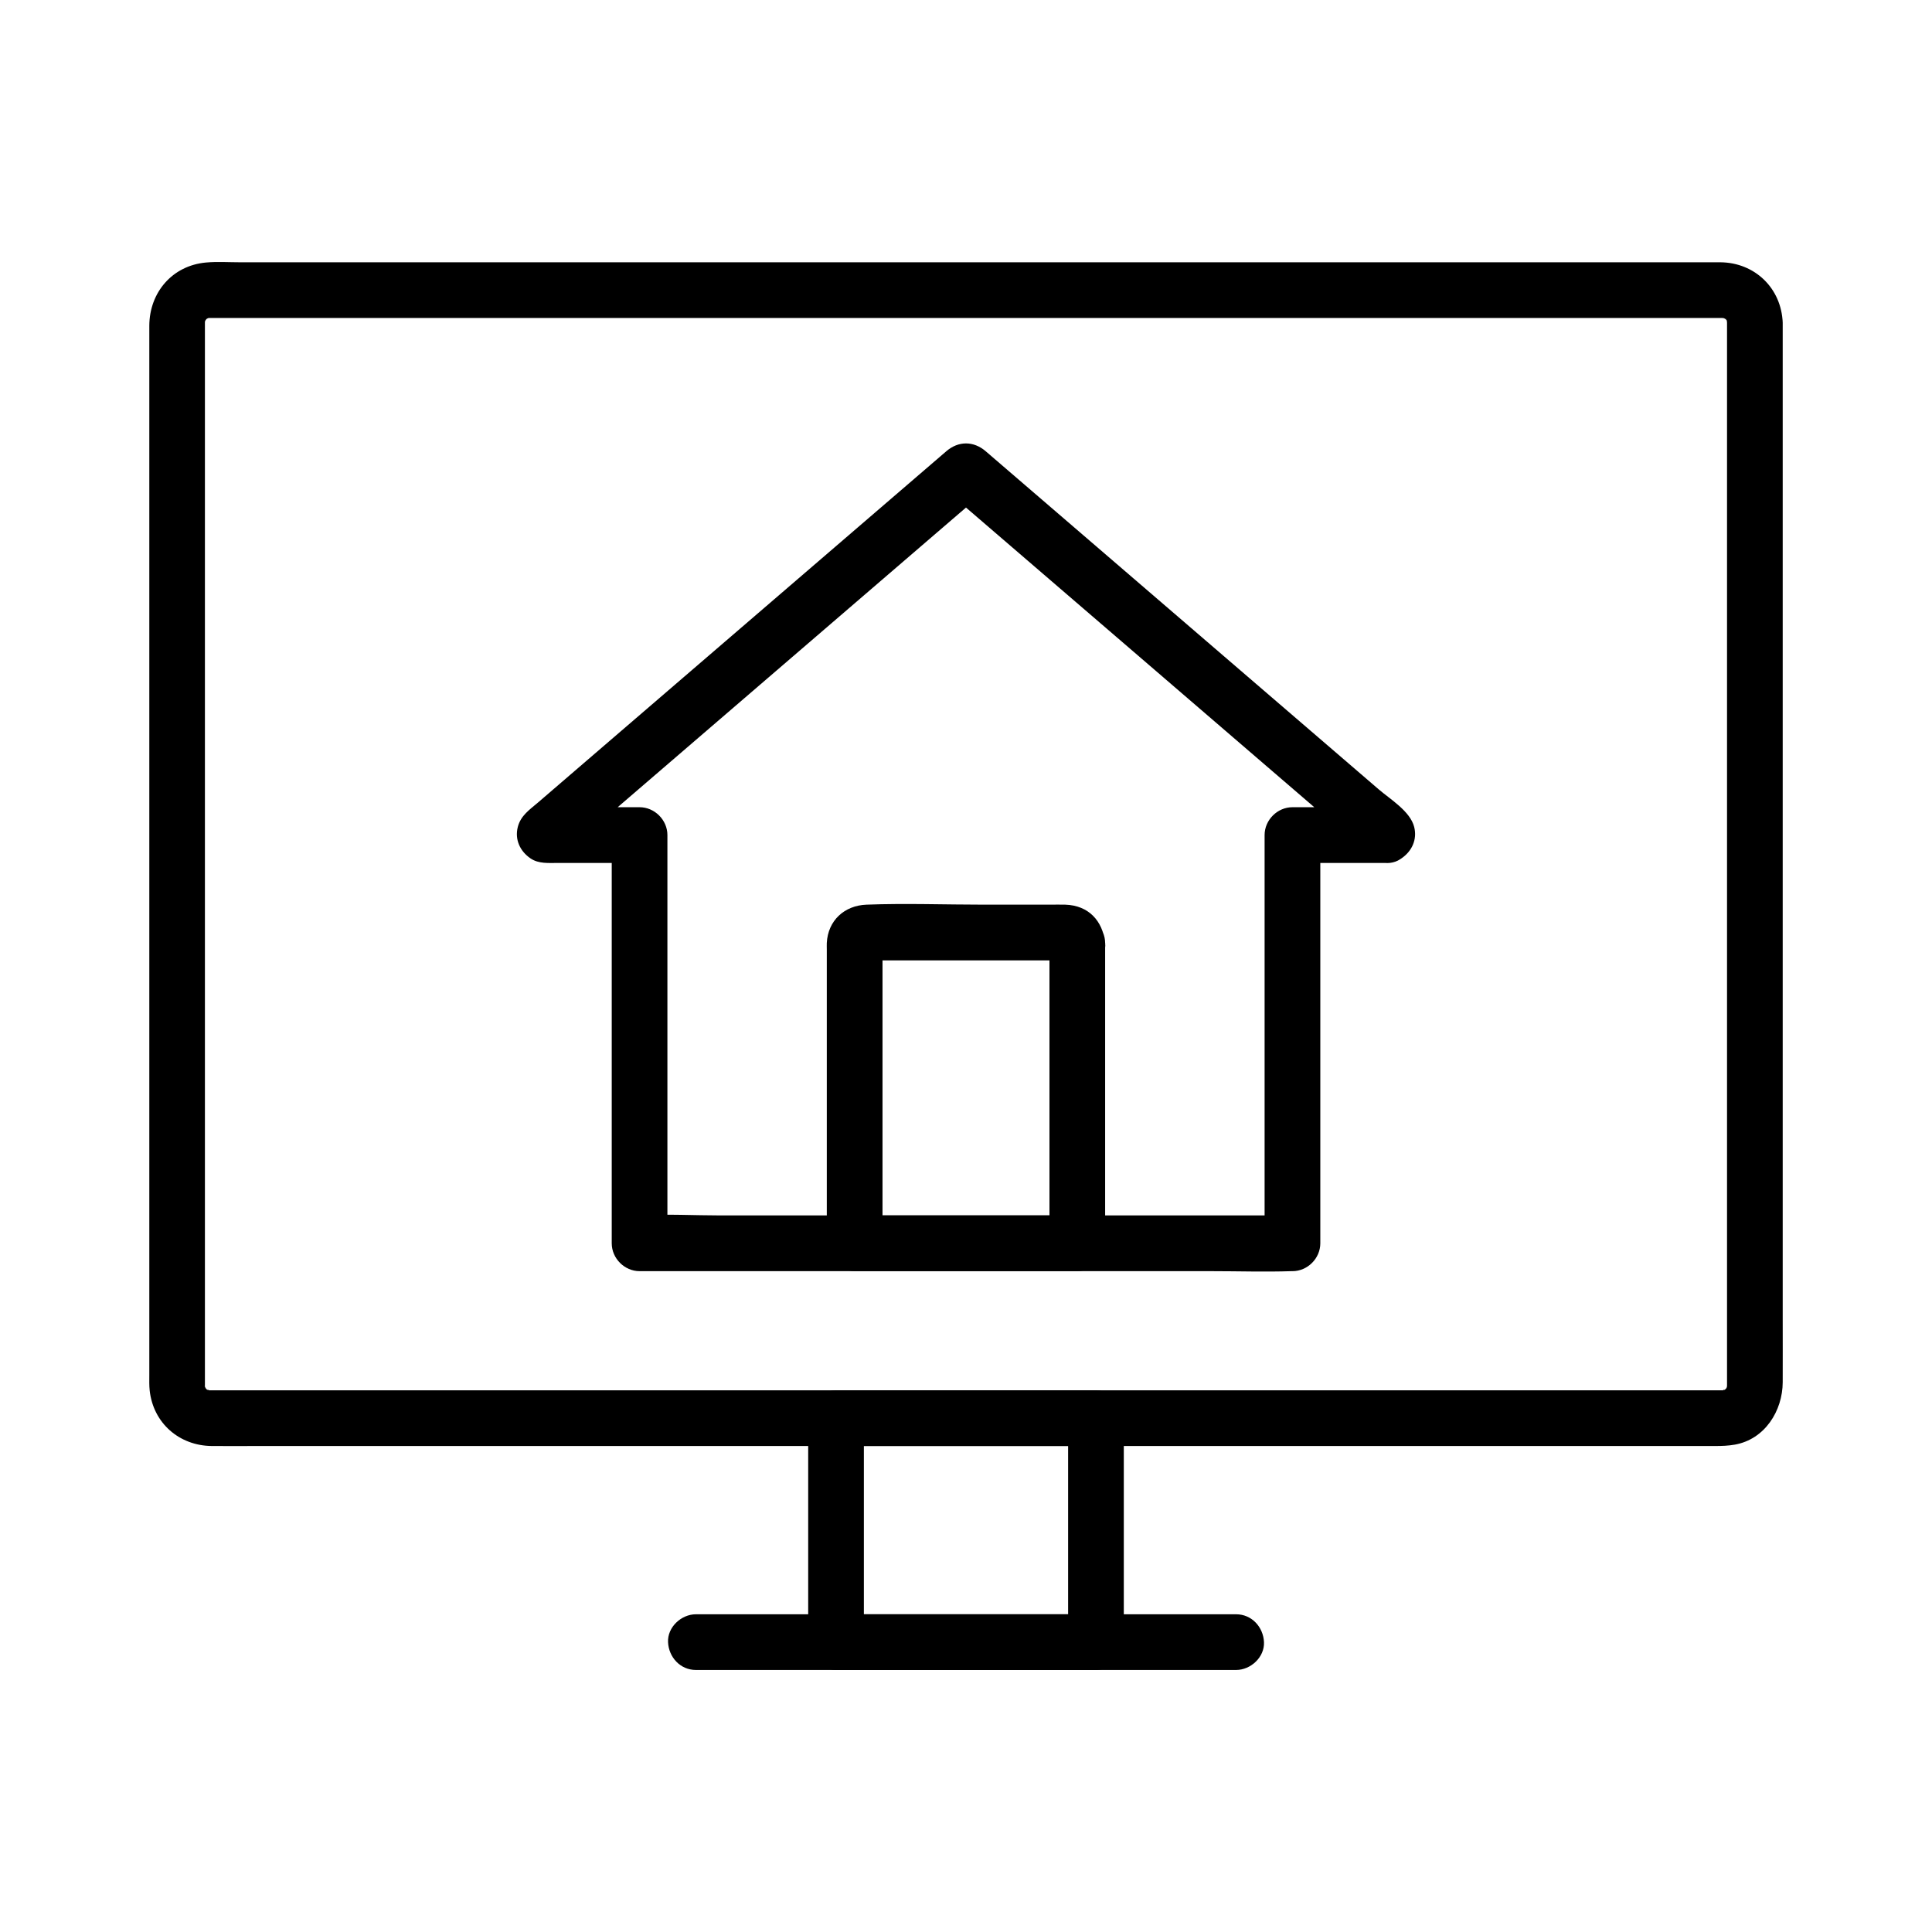 <?xml version="1.0" encoding="UTF-8"?>
<!-- Uploaded to: SVG Repo, www.svgrepo.com, Generator: SVG Repo Mixer Tools -->
<svg fill="#000000" width="800px" height="800px" version="1.1" viewBox="144 144 512 512" xmlns="http://www.w3.org/2000/svg">
 <g>
  <path d="m601.68 229.51v11.18 29.652 42.523 49.137 50.094 45.23 34.668 17.922 1.207 0.078c0 0.117-0.016 0.562-0.023 0.68 0.012-0.129-0.012-1.18-0.023-0.344-0.02 0.922 0.418-0.793 0.031 0.02-0.133 0.281-0.309 0.562-0.492 0.816 0.074-0.102 0.719-0.867 0.145-0.285-0.574 0.582 0.184-0.07 0.285-0.145-0.34 0.242-0.723 0.461-1.094 0.641 1.18-0.566-0.746-0.051 0.605-0.156-0.145 0.012-0.535 0.023-0.68 0.023-0.758-0.004-1.516 0-2.269 0h-15.848-28.527-38.539-45.293-49.34-50.508-49.039-44.203-36.742-26.406c-4.41 0-8.812 0.016-13.219 0h-0.875-0.059c-0.113 0-0.227-0.02-0.344-0.016-0.867 0.043 0.176-0.023 0.32 0.051-0.594-0.309-0.703-0.215-0.055 0.094-0.281-0.133-0.57-0.289-0.828-0.473-0.754-0.531 0.227 0.211 0.242 0.195-0.113 0.098-0.715-1-0.266-0.191 0.398 0.719-0.09-0.184-0.156-0.281-0.055-0.074-0.621-1-0.168-0.277 0.5 0.801-0.191-0.301-0.039-0.34 0.074-0.02 0.031 1.879 0.035-0.02 0.004-1.047 0-2.09 0-3.141v-21.5-36.949-46.566-50.602-48.293-40.402-26.68-6.375c0-0.379 0.004-0.754 0-1.133v-0.051l0.023-0.676c-0.145 1.82-0.02 0.016 0.109 0.035-0.023-0.004-0.516 1.125-0.117 0.297 0.059-0.129 0.719-1.293 0.309-0.562-0.449 0.809 0.152-0.285 0.266-0.191-0.02-0.016-1 0.723-0.242 0.195 0.254-0.176 0.547-0.336 0.828-0.473-0.27 0.129-0.934 0.191-0.262 0.184 0.719-0.016-1.086-0.055 0.344-0.051 2.914 0.012 5.82 0 8.734 0h22.789 33.977 42.293 47.977 50.309 49.984 46.789 40.898 31.73 19.902c1.504 0 3.008-0.004 4.512 0h0.887c0.668 0 0.809 0.336 0.094-0.035 1.238 0.645-0.527-0.621 0.609 0.207 0.922 0.668 0.129-0.113 0.023-0.023 0.191-0.168 0.594 1.062 0.266 0.191-0.348-0.922 0.855 1.402 0.324 0.551-0.5-0.801 0.191 0.301 0.039 0.34-0.008 0.012-0.094-1.855-0.023 0.02 0.148 3.852 3.285 7.562 7.379 7.379 3.871-0.172 7.539-3.246 7.379-7.379-0.348-9.137-7.375-15.918-16.496-16.004-1.379-0.016-2.754 0-4.129 0h-19.242-31.645-40.781-47.316-50.43-51.039-48.414-42.598-34.203-22.516c-2.992 0-6.07-0.211-9.055 0.062-8.906 0.816-14.957 7.918-15 16.727-0.012 1.949 0 3.891 0 5.84v26.277 40.633 48.66 51.094 47.012 37.324 21.254c0 1.383-0.051 2.766 0.102 4.144 0.969 8.625 7.848 14.598 16.477 14.672 4.109 0.035 8.223 0 12.328 0h25.957 36.852 44.422 49.426 50.992 50.062 45.879 38.539 28.574 15.375c1.77 0 3.375-0.051 5.176-0.363 7.949-1.402 12.68-8.922 12.707-16.547 0.023-5.707 0-11.418 0-17.133v-34.461-45.43-50.785-49.848-42.656-29.805-10.668c0-3.863-3.394-7.559-7.379-7.379-4 0.18-7.383 3.246-7.383 7.379z"/>
  <path d="m434.44 571.8h-60.32-8.562c2.461 2.461 4.922 4.922 7.379 7.379v-51.938-7.414c-2.461 2.461-4.922 4.922-7.379 7.379h60.32 8.562c-2.461-2.461-4.922-4.922-7.379-7.379v51.938 7.414c0 3.863 3.394 7.559 7.379 7.379 4-0.176 7.379-3.242 7.379-7.379v-51.938-7.414c0-3.988-3.379-7.379-7.379-7.379h-60.32-8.562c-3.988 0-7.379 3.379-7.379 7.379v51.938 7.414c0 3.988 3.379 7.379 7.379 7.379h60.32 8.562c3.863 0 7.559-3.394 7.379-7.379-0.18-4-3.238-7.379-7.379-7.379z"/>
  <path d="m471.59 571.8h-48.609-76.871-17.691c-3.863 0-7.559 3.394-7.379 7.379 0.176 4 3.242 7.379 7.379 7.379h48.609 76.871 17.691c3.863 0 7.559-3.394 7.379-7.379-0.184-4-3.242-7.379-7.379-7.379z"/>
  <path d="m511.39 357.92h-24.879c-3.988 0-7.379 3.379-7.379 7.379v36.668 58.141 13.371c2.461-2.461 4.922-4.922 7.379-7.379h-17.188-41.273-49.953-43.223c-6.977 0-14.105-0.418-21.074 0-0.102 0.004-0.207 0-0.309 0 2.461 2.461 4.922 4.922 7.379 7.379v-36.668-58.141-13.371c0-3.988-3.379-7.379-7.379-7.379h-24.879c1.238 0.336 2.484 0.676 3.723 1.008-0.094-0.062-0.184-0.121-0.277-0.188 1.133 2.781 2.262 5.555 3.391 8.336 0.023-0.109 0.055-0.211 0.078-0.32-0.633 1.086-1.266 2.168-1.898 3.258 12.547-10.793 25.094-21.59 37.637-32.379 20.062-17.258 40.129-34.52 60.191-51.781 4.586-3.945 9.172-7.887 13.758-11.832h-10.434c16.234 13.969 32.473 27.938 48.707 41.902 11.766 10.121 23.523 20.242 35.285 30.363 9.195 7.91 18.391 15.824 27.586 23.73-0.633-1.086-1.266-2.168-1.898-3.258 0.023 0.109 0.055 0.211 0.078 0.32 1.133-2.781 2.262-5.555 3.391-8.336-0.094 0.062-0.184 0.121-0.277 0.188-3.297 2.234-4.754 6.496-2.648 10.098 1.914 3.273 6.781 4.891 10.098 2.648 0.094-0.062 0.184-0.121 0.277-0.188 2.781-1.883 4.234-5 3.391-8.336-1.059-4.176-6.352-7.336-9.406-9.969-5.301-4.555-10.598-9.117-15.891-13.672-6.129-5.273-12.254-10.543-18.387-15.816-15.453-13.293-30.906-26.594-46.359-39.887-7.836-6.742-15.676-13.484-23.512-20.227-3.199-2.75-7.219-2.769-10.434 0-12.781 10.996-25.562 21.992-38.352 32.992-20.039 17.238-40.074 34.473-60.113 51.715-3.238 2.785-6.477 5.57-9.707 8.355-2.215 1.902-4.621 3.473-5.391 6.516-0.852 3.359 0.613 6.453 3.391 8.336 2.125 1.441 4.746 1.195 7.18 1.195h8.527 13.176l-7.379-7.379v36.668 58.141 13.371c0 3.988 3.379 7.379 7.379 7.379h17.188 41.273 49.953 43.223c7.012 0 14.066 0.23 21.074 0 0.102-0.004 0.207 0 0.309 0 3.988 0 7.379-3.379 7.379-7.379v-36.668-58.141-13.371c-2.461 2.461-4.922 4.922-7.379 7.379h24.879c3.863 0 7.559-3.394 7.379-7.379-0.18-4.016-3.246-7.394-7.379-7.394z"/>
  <path d="m422.12 393.89v69.875 9.707l7.379-7.379h-51.559-7.445c2.461 2.461 4.922 4.922 7.379 7.379v-58.07-14.918-4.5c0-0.57 0.176-1.484 0-2.043 0.09 0.27-5.066 4.394-4.473 4.566 0.336 0.098 0.855 0 1.195 0h4.926 17.059 20.676 6.856c0.641 0 1.301 0.039 1.938 0 3.137-0.199-3.121 2.383-3.93-4.617 0.441 3.824 3.078 7.57 7.379 7.379 3.621-0.164 7.852-3.273 7.379-7.379-0.684-5.934-4.422-9.938-10.559-10.145-1.383-0.043-2.769 0-4.152 0h-17.305c-10.387 0-20.855-0.391-31.238 0-5.852 0.223-10.211 4.195-10.516 10.145-0.031 0.555 0 1.121 0 1.684v11.785 39.141 26.98c0 3.988 3.379 7.379 7.379 7.379h51.559 7.445c3.988 0 7.379-3.379 7.379-7.379v-69.875-9.707c0-3.863-3.394-7.559-7.379-7.379-3.988 0.172-7.371 3.238-7.371 7.371z"/>
 </g>
</svg>